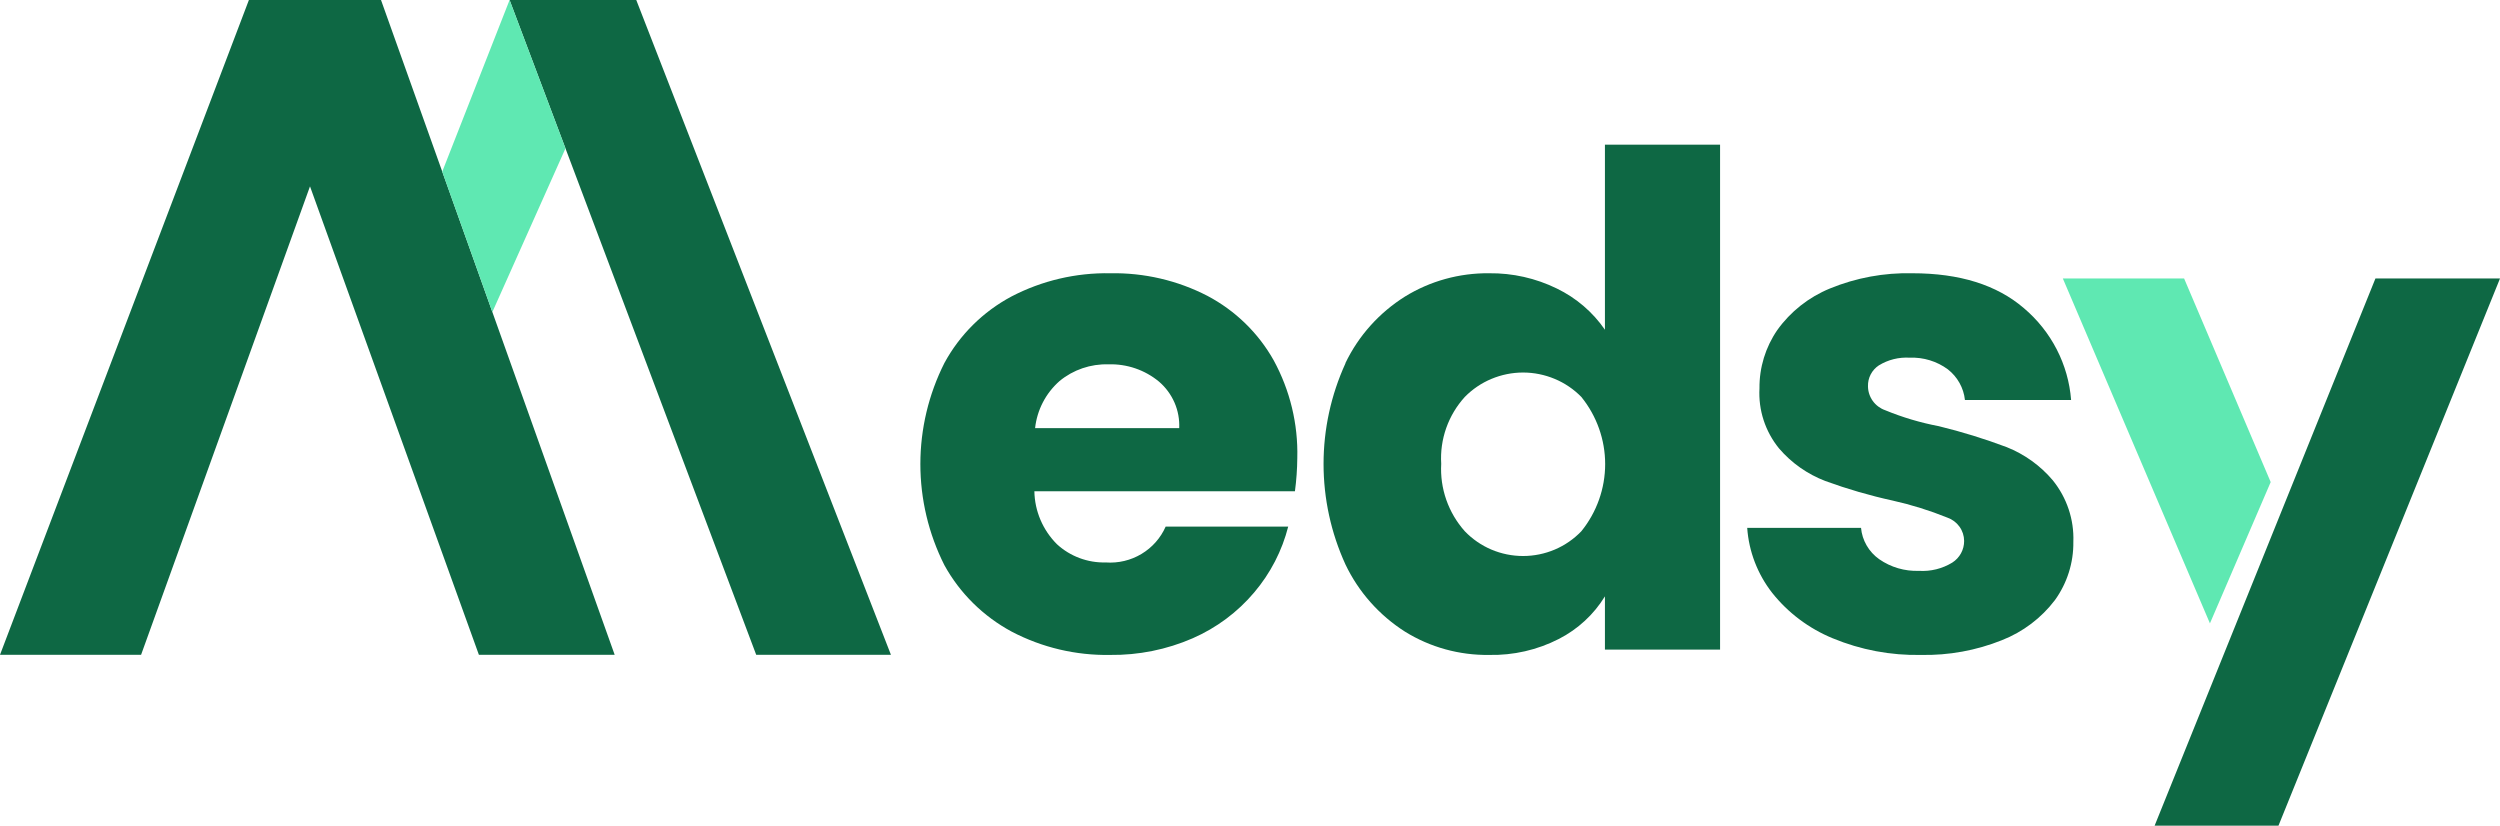 <svg width="109" height="36" viewBox="0 0 109 36" fill="none" xmlns="http://www.w3.org/2000/svg">
<g clip-path="url(#clip0_40_1589)">
<path d="M16.612 0H10.852L0 28.55H6.151L13.516 8.125L20.88 28.55H26.8L16.612 0Z" fill="#0E6844"/>
<path d="M22.218 0H27.741L38.845 28.55H32.971L22.218 0Z" fill="#0E6844"/>
<path d="M56.459 21.42H45.099C45.114 22.285 45.466 23.11 46.081 23.726C46.657 24.257 47.422 24.543 48.21 24.523C48.756 24.562 49.301 24.433 49.769 24.152C50.237 23.872 50.605 23.455 50.823 22.959H56.166C55.898 24.013 55.392 24.994 54.685 25.828C53.958 26.69 53.039 27.375 52.001 27.829C50.867 28.323 49.639 28.57 48.4 28.555C46.907 28.581 45.431 28.232 44.111 27.54C42.87 26.872 41.85 25.866 41.175 24.64C40.486 23.271 40.128 21.763 40.128 20.234C40.128 18.706 40.486 17.198 41.175 15.829C41.84 14.601 42.855 13.592 44.096 12.929C45.425 12.235 46.912 11.886 48.416 11.914C49.886 11.888 51.34 12.226 52.643 12.899C53.861 13.542 54.865 14.519 55.534 15.712C56.246 17.02 56.601 18.488 56.562 19.973C56.558 20.457 56.523 20.94 56.459 21.42ZM51.414 18.668C51.431 18.285 51.361 17.904 51.208 17.552C51.054 17.2 50.823 16.887 50.53 16.637C49.914 16.127 49.131 15.86 48.328 15.885C47.553 15.862 46.795 16.12 46.199 16.611C45.596 17.141 45.215 17.875 45.13 18.668H51.414Z" fill="#0E6844"/>
<path d="M58.661 15.829C59.232 14.64 60.133 13.635 61.258 12.929C62.357 12.252 63.629 11.9 64.925 11.914C65.948 11.902 66.96 12.13 67.877 12.579C68.723 12.988 69.446 13.608 69.975 14.377V6.307H74.995V28.322H69.975V26.001C69.491 26.791 68.795 27.434 67.964 27.859C67.026 28.339 65.981 28.578 64.925 28.555C63.629 28.573 62.355 28.221 61.258 27.54C60.131 26.822 59.232 25.807 58.661 24.609C58.032 23.232 57.707 21.738 57.707 20.227C57.707 18.716 58.032 17.222 58.661 15.844V15.829ZM68.947 17.307C68.617 16.97 68.222 16.702 67.786 16.52C67.349 16.337 66.88 16.242 66.406 16.242C65.932 16.242 65.463 16.337 65.026 16.52C64.59 16.702 64.195 16.97 63.865 17.307C63.507 17.701 63.232 18.162 63.055 18.663C62.879 19.163 62.804 19.693 62.837 20.222C62.776 21.297 63.145 22.353 63.865 23.162C64.192 23.503 64.586 23.775 65.023 23.961C65.46 24.146 65.93 24.242 66.406 24.242C66.882 24.242 67.352 24.146 67.789 23.961C68.226 23.775 68.62 23.503 68.947 23.162C69.619 22.331 69.985 21.298 69.985 20.234C69.985 19.171 69.619 18.138 68.947 17.307Z" fill="#0E6844"/>
<path d="M79.906 27.829C78.867 27.402 77.957 26.718 77.263 25.843C76.627 25.026 76.25 24.043 76.178 23.015H81.141C81.165 23.285 81.249 23.547 81.386 23.783C81.522 24.019 81.709 24.223 81.933 24.381C82.438 24.733 83.047 24.912 83.666 24.889C84.177 24.921 84.686 24.795 85.121 24.528C85.281 24.426 85.411 24.286 85.501 24.121C85.591 23.956 85.637 23.771 85.636 23.584C85.635 23.361 85.564 23.143 85.433 22.962C85.302 22.78 85.118 22.642 84.905 22.568C84.133 22.256 83.337 22.008 82.524 21.826C81.527 21.608 80.546 21.323 79.587 20.973C78.804 20.674 78.109 20.185 77.566 19.551C76.964 18.812 76.66 17.879 76.713 16.931C76.704 16.026 76.975 15.141 77.489 14.392C78.065 13.586 78.86 12.957 79.783 12.579C80.922 12.111 82.149 11.884 83.383 11.914C85.44 11.914 87.06 12.421 88.243 13.437C88.835 13.938 89.322 14.549 89.675 15.236C90.028 15.922 90.241 16.671 90.3 17.439H85.671C85.644 17.178 85.563 16.926 85.435 16.697C85.307 16.467 85.134 16.266 84.926 16.103C84.448 15.751 83.861 15.571 83.265 15.595C82.791 15.566 82.32 15.683 81.917 15.931C81.767 16.03 81.645 16.166 81.562 16.325C81.479 16.484 81.439 16.661 81.444 16.84C81.445 17.069 81.518 17.292 81.652 17.48C81.787 17.667 81.976 17.809 82.195 17.886C82.947 18.196 83.729 18.429 84.53 18.581C85.535 18.826 86.524 19.131 87.492 19.495C88.273 19.806 88.964 20.304 89.503 20.943C90.116 21.702 90.434 22.654 90.398 23.624C90.41 24.533 90.129 25.423 89.596 26.163C89.001 26.947 88.198 27.554 87.276 27.915C86.161 28.361 84.966 28.579 83.763 28.555C82.44 28.583 81.126 28.335 79.906 27.829Z" fill="#0E6844"/>
<path d="M99.002 21.019L95.227 12.142H89.94L96.353 27.179L99.002 21.019Z" fill="#5FE8B2"/>
<path d="M103.569 12.142L93.941 36H99.341L109 12.142H103.569Z" fill="#0E6844"/>
<path d="M22.218 0L19.281 7.485L21.467 13.605L24.655 6.47L22.218 0Z" fill="#5FE8B2"/>
</g>
<defs>
<clipPath id="clip0_40_1589">
<rect width="109" height="36" fill="white"/>
</clipPath>
</defs>
</svg>
